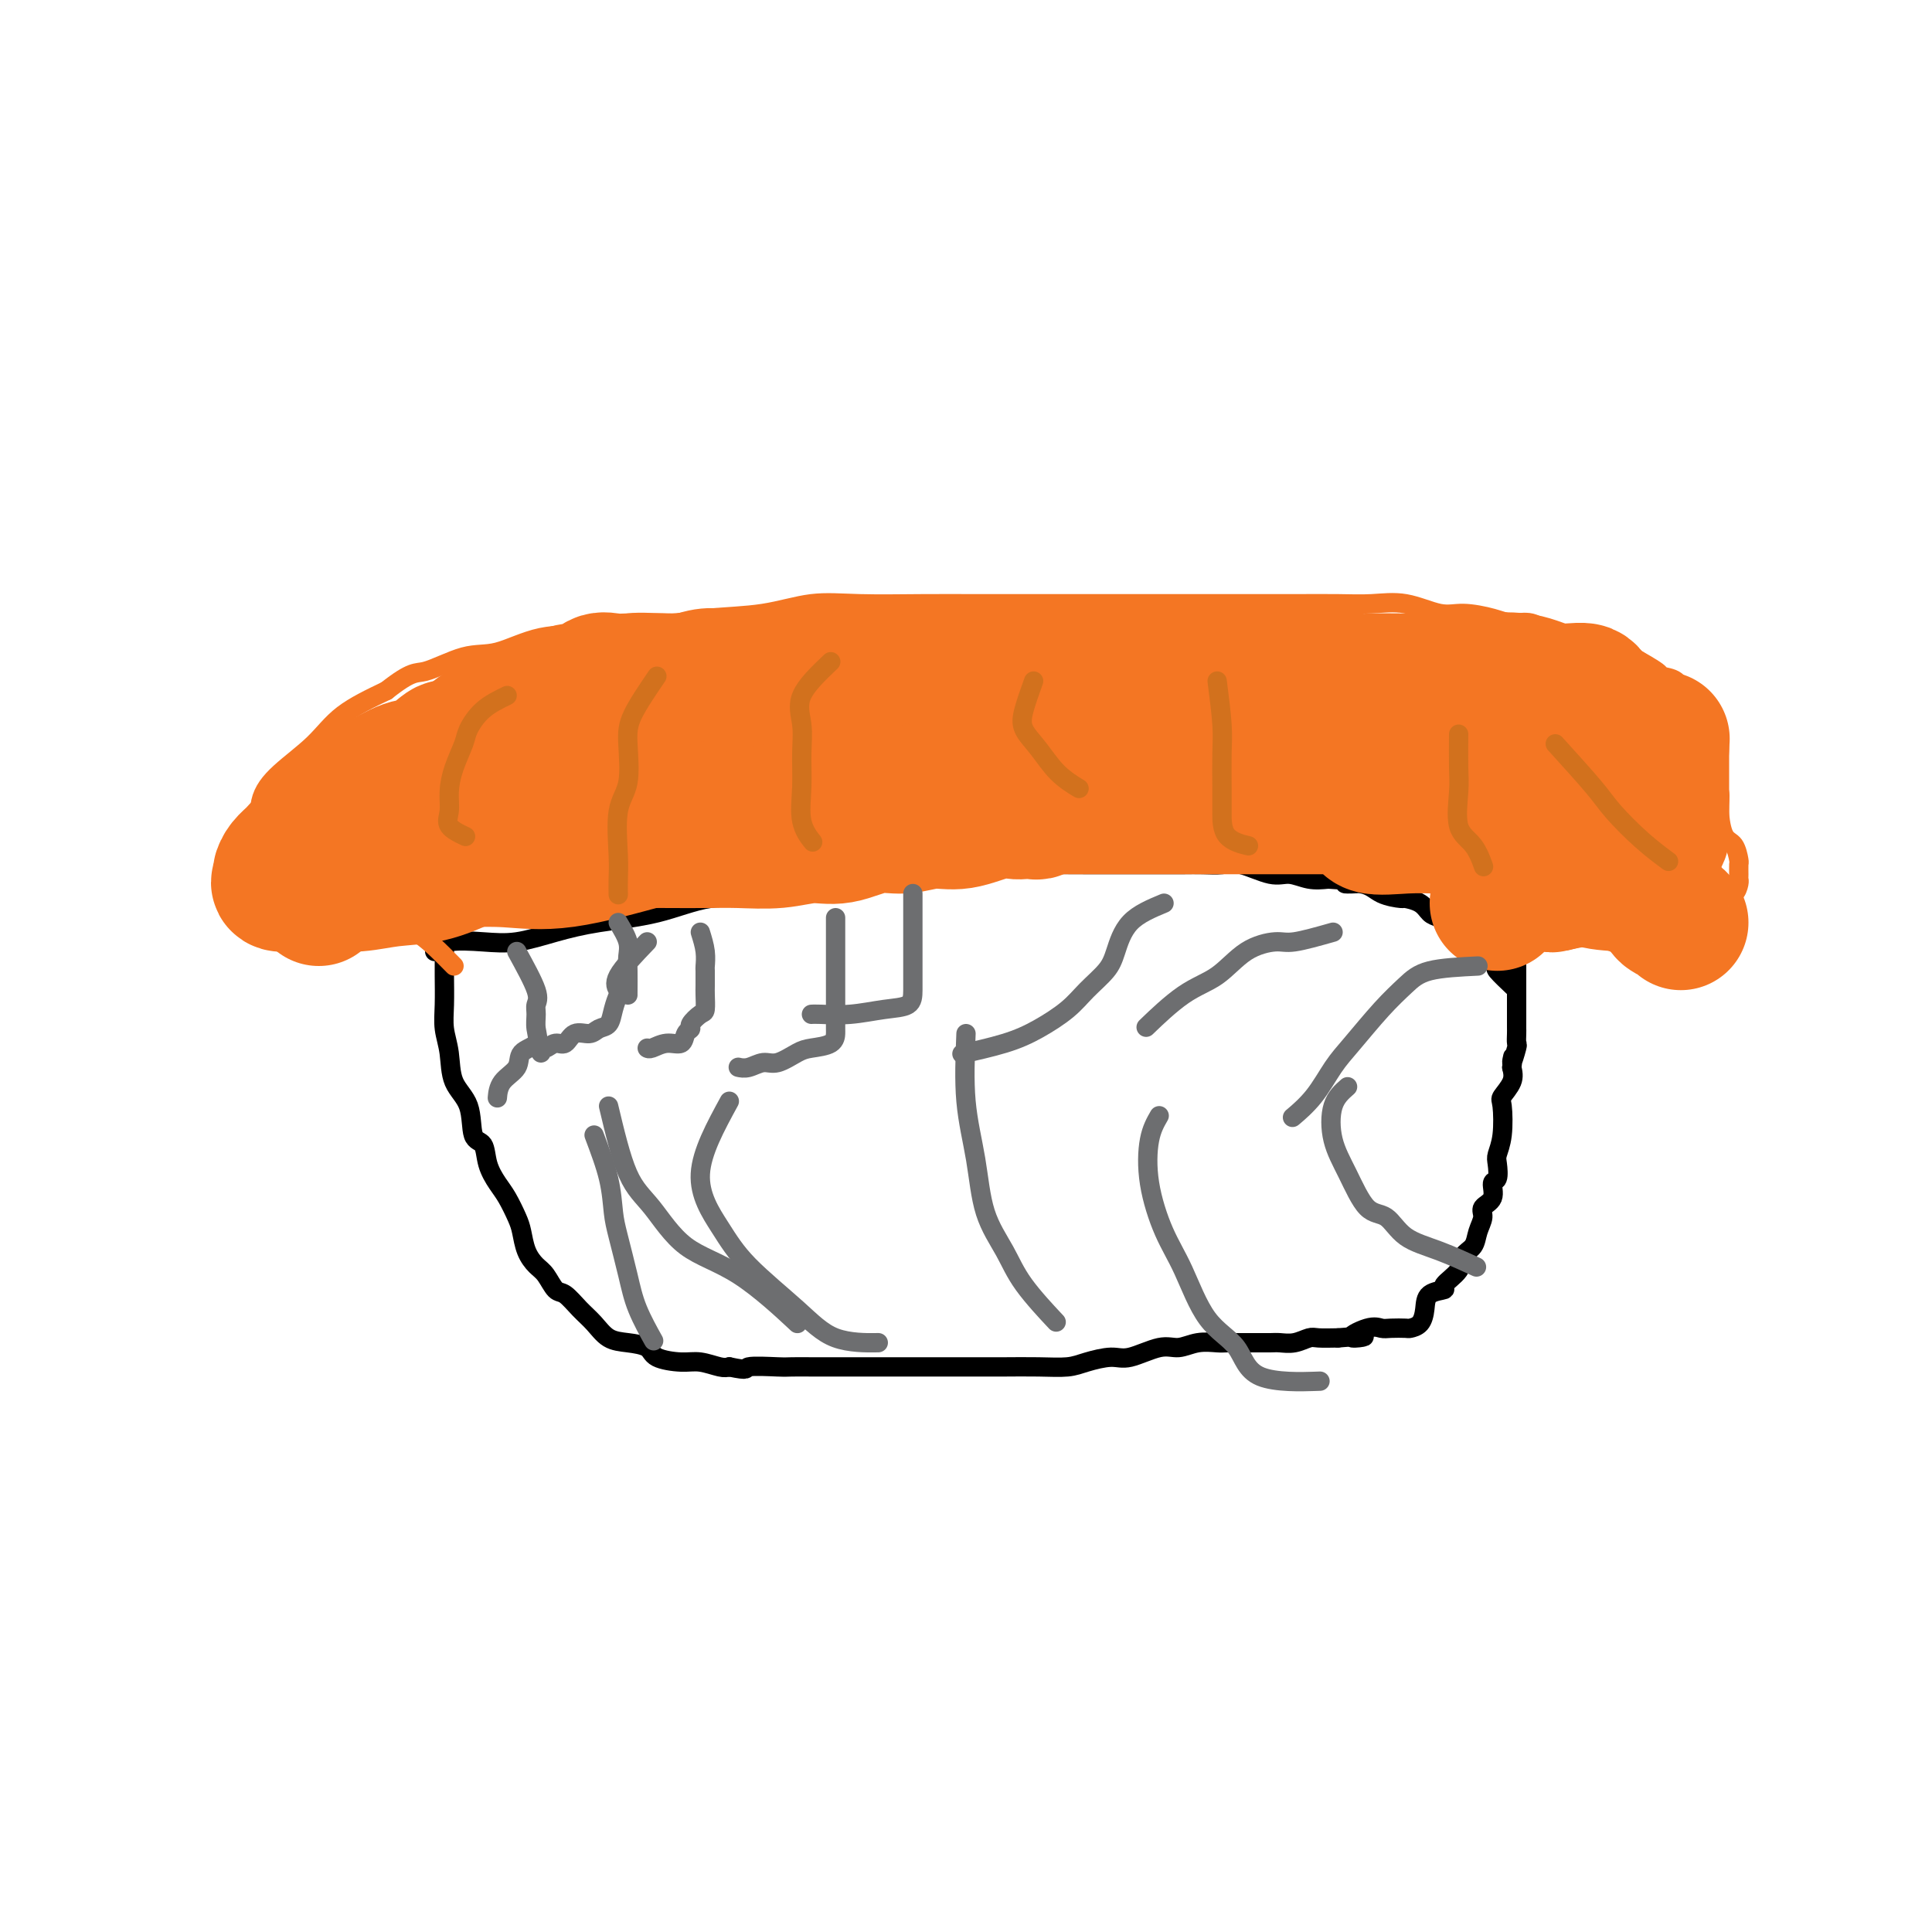 <svg viewBox='0 0 400 400' version='1.1' xmlns='http://www.w3.org/2000/svg' xmlns:xlink='http://www.w3.org/1999/xlink'><g fill='none' stroke='#000000' stroke-width='4' stroke-linecap='round' stroke-linejoin='round'><path d='M92,197c-0.008,1.556 -0.015,3.112 0,5c0.015,1.888 0.053,4.109 0,6c-0.053,1.891 -0.198,3.453 0,5c0.198,1.547 0.740,3.081 1,5c0.260,1.919 0.240,4.225 1,6c0.760,1.775 2.301,3.021 3,5c0.699,1.979 0.557,4.692 1,6c0.443,1.308 1.470,1.211 2,2c0.530,0.789 0.562,2.464 1,4c0.438,1.536 1.282,2.932 2,4c0.718,1.068 1.309,1.809 2,3c0.691,1.191 1.484,2.831 2,4c0.516,1.169 0.757,1.865 1,3c0.243,1.135 0.487,2.708 1,4c0.513,1.292 1.295,2.303 2,3c0.705,0.697 1.333,1.081 2,2c0.667,0.919 1.374,2.372 2,3c0.626,0.628 1.170,0.431 2,1c0.830,0.569 1.946,1.906 3,3c1.054,1.094 2.047,1.946 3,3c0.953,1.054 1.865,2.311 3,3c1.135,0.689 2.494,0.811 4,1c1.506,0.189 3.159,0.447 4,1c0.841,0.553 0.869,1.402 2,2c1.131,0.598 3.365,0.944 5,1c1.635,0.056 2.671,-0.177 4,0c1.329,0.177 2.951,0.765 4,1c1.049,0.235 1.524,0.118 2,0'/><path d='M151,283c4.442,0.928 3.047,0.249 4,0c0.953,-0.249 4.254,-0.067 6,0c1.746,0.067 1.937,0.018 3,0c1.063,-0.018 2.999,-0.005 4,0c1.001,0.005 1.069,0.001 2,0c0.931,-0.001 2.727,-0.000 4,0c1.273,0.000 2.024,0.000 3,0c0.976,-0.000 2.175,-0.000 4,0c1.825,0.000 4.274,0.000 6,0c1.726,-0.000 2.729,-0.000 4,0c1.271,0.000 2.812,0.001 5,0c2.188,-0.001 5.024,-0.003 7,0c1.976,0.003 3.092,0.011 5,0c1.908,-0.011 4.608,-0.039 7,0c2.392,0.039 4.474,0.146 6,0c1.526,-0.146 2.494,-0.546 4,-1c1.506,-0.454 3.550,-0.963 5,-1c1.450,-0.037 2.308,0.396 4,0c1.692,-0.396 4.220,-1.623 6,-2c1.780,-0.377 2.812,0.095 4,0c1.188,-0.095 2.534,-0.758 4,-1c1.466,-0.242 3.054,-0.065 4,0c0.946,0.065 1.250,0.017 2,0c0.750,-0.017 1.947,-0.004 3,0c1.053,0.004 1.963,-0.003 3,0c1.037,0.003 2.202,0.015 3,0c0.798,-0.015 1.230,-0.056 2,0c0.770,0.056 1.876,0.211 3,0c1.124,-0.211 2.264,-0.788 3,-1c0.736,-0.212 1.067,-0.061 2,0c0.933,0.061 2.466,0.030 4,0'/><path d='M277,277c9.204,-0.807 4.214,0.176 3,0c-1.214,-0.176 1.347,-1.511 3,-2c1.653,-0.489 2.397,-0.133 3,0c0.603,0.133 1.065,0.041 2,0c0.935,-0.041 2.342,-0.032 3,0c0.658,0.032 0.567,0.086 1,0c0.433,-0.086 1.391,-0.312 2,-1c0.609,-0.688 0.867,-1.839 1,-3c0.133,-1.161 0.139,-2.331 1,-3c0.861,-0.669 2.577,-0.836 3,-1c0.423,-0.164 -0.448,-0.326 0,-1c0.448,-0.674 2.215,-1.861 3,-3c0.785,-1.139 0.586,-2.231 1,-3c0.414,-0.769 1.439,-1.216 2,-2c0.561,-0.784 0.657,-1.906 1,-3c0.343,-1.094 0.933,-2.161 1,-3c0.067,-0.839 -0.388,-1.450 0,-2c0.388,-0.550 1.620,-1.038 2,-2c0.380,-0.962 -0.091,-2.397 0,-3c0.091,-0.603 0.743,-0.375 1,-1c0.257,-0.625 0.119,-2.102 0,-3c-0.119,-0.898 -0.221,-1.216 0,-2c0.221,-0.784 0.764,-2.033 1,-4c0.236,-1.967 0.166,-4.651 0,-6c-0.166,-1.349 -0.429,-1.363 0,-2c0.429,-0.637 1.551,-1.896 2,-3c0.449,-1.104 0.224,-2.052 0,-3'/><path d='M313,221c0.558,-4.230 -0.047,-1.305 0,-1c0.047,0.305 0.745,-2.010 1,-3c0.255,-0.990 0.068,-0.655 0,-1c-0.068,-0.345 -0.018,-1.372 0,-2c0.018,-0.628 0.005,-0.859 0,-1c-0.005,-0.141 -0.001,-0.194 0,-1c0.001,-0.806 0.000,-2.366 0,-3c-0.000,-0.634 -0.000,-0.341 0,-1c0.000,-0.659 0.000,-2.271 0,-3c-0.000,-0.729 -0.000,-0.574 0,-1c0.000,-0.426 0.000,-1.434 0,-2c-0.000,-0.566 -0.000,-0.691 0,-1c0.000,-0.309 0.000,-0.803 0,-1c-0.000,-0.197 -0.000,-0.099 0,0'/><path d='M90,197c0.637,-0.833 1.273,-1.665 3,-2c1.727,-0.335 4.544,-0.171 7,0c2.456,0.171 4.550,0.350 7,0c2.450,-0.350 5.254,-1.228 8,-2c2.746,-0.772 5.433,-1.438 9,-2c3.567,-0.562 8.014,-1.019 12,-2c3.986,-0.981 7.510,-2.486 11,-3c3.490,-0.514 6.945,-0.037 10,0c3.055,0.037 5.710,-0.366 9,-1c3.290,-0.634 7.215,-1.498 10,-2c2.785,-0.502 4.430,-0.642 7,-1c2.570,-0.358 6.067,-0.933 8,-1c1.933,-0.067 2.303,0.374 4,0c1.697,-0.374 4.720,-1.564 7,-2c2.280,-0.436 3.817,-0.117 6,0c2.183,0.117 5.014,0.031 8,0c2.986,-0.031 6.129,-0.009 9,0c2.871,0.009 5.472,0.003 8,0c2.528,-0.003 4.985,-0.003 7,0c2.015,0.003 3.589,0.009 5,0c1.411,-0.009 2.659,-0.031 4,0c1.341,0.031 2.774,0.117 4,0c1.226,-0.117 2.246,-0.437 4,0c1.754,0.437 4.243,1.633 6,2c1.757,0.367 2.781,-0.093 4,0c1.219,0.093 2.634,0.741 4,1c1.366,0.259 2.683,0.130 4,0'/><path d='M275,182c12.065,0.719 5.728,1.015 4,1c-1.728,-0.015 1.154,-0.342 3,0c1.846,0.342 2.655,1.352 4,2c1.345,0.648 3.227,0.933 4,1c0.773,0.067 0.438,-0.083 1,0c0.562,0.083 2.020,0.399 3,1c0.980,0.601 1.480,1.488 2,2c0.520,0.512 1.060,0.648 2,1c0.940,0.352 2.279,0.919 3,1c0.721,0.081 0.822,-0.325 1,0c0.178,0.325 0.432,1.381 1,2c0.568,0.619 1.449,0.800 2,1c0.551,0.200 0.772,0.419 1,1c0.228,0.581 0.465,1.526 1,2c0.535,0.474 1.370,0.478 2,1c0.630,0.522 1.055,1.563 1,2c-0.055,0.437 -0.592,0.272 0,1c0.592,0.728 2.312,2.351 3,3c0.688,0.649 0.344,0.325 0,0'/></g>
<g fill='none' stroke='#F47623' stroke-width='4' stroke-linecap='round' stroke-linejoin='round'><path d='M94,200c-2.912,-2.959 -5.825,-5.917 -8,-7c-2.175,-1.083 -3.614,-0.290 -5,0c-1.386,0.290 -2.719,0.078 -4,0c-1.281,-0.078 -2.510,-0.021 -3,0c-0.490,0.021 -0.242,0.006 -1,0c-0.758,-0.006 -2.521,-0.002 -4,0c-1.479,0.002 -2.672,0.002 -4,0c-1.328,-0.002 -2.790,-0.007 -4,0c-1.210,0.007 -2.166,0.025 -3,0c-0.834,-0.025 -1.544,-0.093 -2,0c-0.456,0.093 -0.658,0.345 -1,0c-0.342,-0.345 -0.823,-1.289 -1,-2c-0.177,-0.711 -0.050,-1.189 0,-2c0.050,-0.811 0.023,-1.955 0,-4c-0.023,-2.045 -0.040,-4.993 0,-7c0.040,-2.007 0.138,-3.074 0,-5c-0.138,-1.926 -0.512,-4.709 0,-7c0.512,-2.291 1.910,-4.088 4,-6c2.090,-1.912 4.870,-3.938 7,-6c2.130,-2.062 3.608,-4.161 6,-6c2.392,-1.839 5.696,-3.420 9,-5'/><path d='M80,143c5.433,-4.286 6.016,-3.500 8,-4c1.984,-0.500 5.370,-2.285 8,-3c2.630,-0.715 4.505,-0.359 7,-1c2.495,-0.641 5.610,-2.280 9,-3c3.390,-0.720 7.053,-0.520 10,-1c2.947,-0.480 5.177,-1.639 8,-2c2.823,-0.361 6.240,0.075 9,0c2.760,-0.075 4.863,-0.661 8,-1c3.137,-0.339 7.309,-0.431 11,-1c3.691,-0.569 6.902,-1.617 10,-2c3.098,-0.383 6.083,-0.103 10,0c3.917,0.103 8.766,0.028 13,0c4.234,-0.028 7.855,-0.007 11,0c3.145,0.007 5.816,0.002 9,0c3.184,-0.002 6.882,-0.001 10,0c3.118,0.001 5.657,0.000 9,0c3.343,-0.000 7.491,-0.000 11,0c3.509,0.000 6.379,0.001 9,0c2.621,-0.001 4.992,-0.002 8,0c3.008,0.002 6.653,0.008 10,0c3.347,-0.008 6.395,-0.031 9,0c2.605,0.031 4.766,0.116 7,0c2.234,-0.116 4.540,-0.433 7,0c2.460,0.433 5.074,1.617 7,2c1.926,0.383 3.165,-0.034 5,0c1.835,0.034 4.265,0.520 6,1c1.735,0.480 2.774,0.955 4,1c1.226,0.045 2.638,-0.338 4,0c1.362,0.338 2.674,1.399 4,2c1.326,0.601 2.664,0.743 4,1c1.336,0.257 2.668,0.628 4,1'/><path d='M329,133c6.326,1.120 3.142,-0.078 3,0c-0.142,0.078 2.757,1.434 4,2c1.243,0.566 0.830,0.342 2,1c1.170,0.658 3.923,2.198 5,3c1.077,0.802 0.477,0.868 1,1c0.523,0.132 2.169,0.331 3,1c0.831,0.669 0.849,1.808 1,3c0.151,1.192 0.437,2.436 1,3c0.563,0.564 1.403,0.449 2,1c0.597,0.551 0.953,1.767 1,3c0.047,1.233 -0.213,2.484 0,3c0.213,0.516 0.898,0.297 1,1c0.102,0.703 -0.380,2.328 0,3c0.380,0.672 1.620,0.390 2,1c0.380,0.610 -0.102,2.112 0,3c0.102,0.888 0.788,1.163 1,2c0.212,0.837 -0.048,2.237 0,4c0.048,1.763 0.405,3.891 1,5c0.595,1.109 1.427,1.201 2,2c0.573,0.799 0.886,2.307 1,3c0.114,0.693 0.028,0.572 0,1c-0.028,0.428 0.001,1.406 0,2c-0.001,0.594 -0.030,0.803 0,1c0.030,0.197 0.121,0.382 0,1c-0.121,0.618 -0.455,1.671 -1,2c-0.545,0.329 -1.301,-0.065 -2,0c-0.699,0.065 -1.343,0.590 -2,1c-0.657,0.410 -1.329,0.705 -2,1'/><path d='M353,187c-1.243,0.202 -1.350,-0.293 -2,0c-0.650,0.293 -1.844,1.373 -3,2c-1.156,0.627 -2.273,0.799 -4,1c-1.727,0.201 -4.063,0.430 -6,1c-1.937,0.570 -3.475,1.481 -5,2c-1.525,0.519 -3.038,0.647 -5,1c-1.962,0.353 -4.371,0.931 -6,1c-1.629,0.069 -2.476,-0.370 -4,0c-1.524,0.370 -3.726,1.549 -5,2c-1.274,0.451 -1.620,0.172 -2,0c-0.380,-0.172 -0.795,-0.239 -2,0c-1.205,0.239 -3.202,0.782 -4,1c-0.798,0.218 -0.399,0.109 0,0'/><path d='M98,147c-0.898,2.622 -1.796,5.245 -2,7c-0.204,1.755 0.285,2.643 0,4c-0.285,1.357 -1.344,3.184 -2,6c-0.656,2.816 -0.908,6.621 -1,9c-0.092,2.379 -0.025,3.333 0,5c0.025,1.667 0.007,4.048 0,5c-0.007,0.952 -0.004,0.476 0,0'/><path d='M138,144c-1.269,1.109 -2.537,2.218 -3,4c-0.463,1.782 -0.120,4.237 0,6c0.120,1.763 0.018,2.834 0,5c-0.018,2.166 0.047,5.426 0,8c-0.047,2.574 -0.205,4.462 0,7c0.205,2.538 0.773,5.725 1,7c0.227,1.275 0.114,0.637 0,0'/><path d='M177,141c-0.416,3.501 -0.833,7.002 -1,10c-0.167,2.998 -0.086,5.494 0,8c0.086,2.506 0.177,5.021 1,7c0.823,1.979 2.378,3.423 3,4c0.622,0.577 0.311,0.289 0,0'/></g>
<g fill='none' stroke='#F47623' stroke-width='28' stroke-linecap='round' stroke-linejoin='round'><path d='M310,187c1.043,-1.682 2.085,-3.365 4,-4c1.915,-0.635 4.701,-0.223 6,0c1.299,0.223 1.111,0.257 2,0c0.889,-0.257 2.857,-0.805 4,-1c1.143,-0.195 1.462,-0.039 2,0c0.538,0.039 1.296,-0.040 2,0c0.704,0.040 1.353,0.200 2,0c0.647,-0.200 1.292,-0.761 2,-1c0.708,-0.239 1.479,-0.157 2,0c0.521,0.157 0.792,0.389 1,0c0.208,-0.389 0.352,-1.400 1,-2c0.648,-0.600 1.799,-0.789 2,-1c0.201,-0.211 -0.549,-0.444 0,-1c0.549,-0.556 2.396,-1.436 3,-2c0.604,-0.564 -0.034,-0.813 0,-1c0.034,-0.187 0.741,-0.314 1,-1c0.259,-0.686 0.069,-1.932 0,-3c-0.069,-1.068 -0.019,-1.959 0,-3c0.019,-1.041 0.005,-2.233 0,-3c-0.005,-0.767 -0.001,-1.109 0,-2c0.001,-0.891 0.000,-2.332 0,-3c-0.000,-0.668 -0.000,-0.565 0,-1c0.000,-0.435 0.000,-1.410 0,-2c-0.000,-0.590 -0.000,-0.795 0,-1'/><path d='M344,155c0.180,-3.349 0.130,-1.720 0,-1c-0.130,0.720 -0.340,0.531 -1,0c-0.660,-0.531 -1.769,-1.403 -3,-2c-1.231,-0.597 -2.584,-0.918 -3,-1c-0.416,-0.082 0.106,0.077 -1,0c-1.106,-0.077 -3.840,-0.389 -6,-1c-2.160,-0.611 -3.747,-1.522 -5,-2c-1.253,-0.478 -2.172,-0.522 -4,-1c-1.828,-0.478 -4.566,-1.388 -7,-2c-2.434,-0.612 -4.565,-0.924 -7,-1c-2.435,-0.076 -5.176,0.085 -8,0c-2.824,-0.085 -5.733,-0.415 -9,-1c-3.267,-0.585 -6.891,-1.425 -10,-2c-3.109,-0.575 -5.701,-0.886 -9,-1c-3.299,-0.114 -7.304,-0.030 -11,0c-3.696,0.030 -7.082,0.008 -10,0c-2.918,-0.008 -5.367,-0.002 -8,0c-2.633,0.002 -5.448,0.001 -8,0c-2.552,-0.001 -4.840,-0.000 -7,0c-2.160,0.000 -4.194,0.000 -6,0c-1.806,-0.000 -3.386,-0.000 -5,0c-1.614,0.000 -3.263,0.000 -5,0c-1.737,-0.000 -3.561,-0.000 -5,0c-1.439,0.000 -2.493,0.000 -4,0c-1.507,-0.000 -3.466,-0.000 -5,0c-1.534,0.000 -2.644,0.000 -4,0c-1.356,-0.000 -2.959,-0.000 -5,0c-2.041,0.000 -4.521,0.000 -7,0'/><path d='M181,140c-14.855,0.000 -6.994,0.000 -5,0c1.994,-0.000 -1.880,-0.000 -4,0c-2.120,0.000 -2.485,0.000 -4,0c-1.515,-0.000 -4.179,-0.001 -6,0c-1.821,0.001 -2.797,0.004 -4,0c-1.203,-0.004 -2.632,-0.015 -4,0c-1.368,0.015 -2.676,0.057 -4,0c-1.324,-0.057 -2.665,-0.211 -4,0c-1.335,0.211 -2.664,0.789 -4,1c-1.336,0.211 -2.679,0.054 -4,0c-1.321,-0.054 -2.618,-0.007 -4,0c-1.382,0.007 -2.847,-0.027 -4,0c-1.153,0.027 -1.992,0.116 -3,0c-1.008,-0.116 -2.184,-0.436 -3,0c-0.816,0.436 -1.273,1.627 -2,2c-0.727,0.373 -1.725,-0.072 -3,0c-1.275,0.072 -2.828,0.662 -4,1c-1.172,0.338 -1.964,0.423 -3,1c-1.036,0.577 -2.318,1.644 -3,2c-0.682,0.356 -0.765,0.000 -1,0c-0.235,-0.000 -0.622,0.355 -1,1c-0.378,0.645 -0.748,1.582 -2,2c-1.252,0.418 -3.388,0.319 -5,1c-1.612,0.681 -2.700,2.141 -4,3c-1.300,0.859 -2.812,1.116 -4,2c-1.188,0.884 -2.054,2.395 -3,3c-0.946,0.605 -1.973,0.302 -3,0'/><path d='M86,159c-6.070,3.042 -2.246,1.648 -1,1c1.246,-0.648 -0.087,-0.550 -1,0c-0.913,0.550 -1.408,1.553 -2,2c-0.592,0.447 -1.283,0.337 -2,1c-0.717,0.663 -1.460,2.097 -2,3c-0.540,0.903 -0.877,1.273 -1,2c-0.123,0.727 -0.033,1.811 0,3c0.033,1.189 0.009,2.483 0,3c-0.009,0.517 -0.005,0.259 0,0'/><path d='M143,143c-2.592,0.830 -5.184,1.659 -7,2c-1.816,0.341 -2.856,0.193 -4,0c-1.144,-0.193 -2.392,-0.432 -4,0c-1.608,0.432 -3.578,1.535 -5,2c-1.422,0.465 -2.298,0.292 -4,1c-1.702,0.708 -4.231,2.298 -6,3c-1.769,0.702 -2.779,0.515 -4,1c-1.221,0.485 -2.653,1.644 -4,2c-1.347,0.356 -2.610,-0.089 -4,0c-1.390,0.089 -2.907,0.711 -4,1c-1.093,0.289 -1.761,0.246 -3,1c-1.239,0.754 -3.049,2.304 -4,3c-0.951,0.696 -1.044,0.536 -2,1c-0.956,0.464 -2.774,1.552 -4,3c-1.226,1.448 -1.859,3.255 -3,4c-1.141,0.745 -2.791,0.426 -4,1c-1.209,0.574 -1.977,2.040 -3,3c-1.023,0.960 -2.302,1.415 -3,2c-0.698,0.585 -0.814,1.302 -1,2c-0.186,0.698 -0.442,1.378 -1,2c-0.558,0.622 -1.417,1.186 -2,2c-0.583,0.814 -0.888,1.878 -1,3c-0.112,1.122 -0.030,2.302 0,3c0.030,0.698 0.009,0.914 0,1c-0.009,0.086 -0.004,0.043 0,0'/><path d='M100,154c-2.409,0.511 -4.819,1.023 -6,1c-1.181,-0.023 -1.134,-0.579 -2,0c-0.866,0.579 -2.645,2.294 -4,3c-1.355,0.706 -2.288,0.404 -4,1c-1.712,0.596 -4.205,2.089 -6,3c-1.795,0.911 -2.893,1.241 -4,2c-1.107,0.759 -2.222,1.947 -3,3c-0.778,1.053 -1.220,1.973 -2,3c-0.780,1.027 -1.898,2.163 -3,3c-1.102,0.837 -2.189,1.376 -3,2c-0.811,0.624 -1.345,1.334 -2,2c-0.655,0.666 -1.432,1.289 -2,2c-0.568,0.711 -0.927,1.511 -1,2c-0.073,0.489 0.141,0.668 0,1c-0.141,0.332 -0.638,0.818 0,1c0.638,0.182 2.412,0.061 4,0c1.588,-0.061 2.992,-0.063 5,0c2.008,0.063 4.621,0.192 7,0c2.379,-0.192 4.525,-0.706 7,-1c2.475,-0.294 5.279,-0.370 8,-1c2.721,-0.630 5.361,-1.815 8,-3'/><path d='M97,178c5.005,-0.874 6.016,-0.560 8,-1c1.984,-0.440 4.939,-1.635 7,-2c2.061,-0.365 3.227,0.098 5,0c1.773,-0.098 4.153,-0.758 6,-1c1.847,-0.242 3.162,-0.065 5,0c1.838,0.065 4.198,0.019 6,0c1.802,-0.019 3.047,-0.009 5,0c1.953,0.009 4.613,0.019 7,0c2.387,-0.019 4.500,-0.065 7,0c2.500,0.065 5.388,0.243 8,0c2.612,-0.243 4.949,-0.907 7,-1c2.051,-0.093 3.816,0.383 6,0c2.184,-0.383 4.786,-1.627 7,-2c2.214,-0.373 4.039,0.124 6,0c1.961,-0.124 4.058,-0.870 6,-1c1.942,-0.130 3.728,0.357 6,0c2.272,-0.357 5.028,-1.559 7,-2c1.972,-0.441 3.160,-0.122 4,0c0.840,0.122 1.332,0.047 2,0c0.668,-0.047 1.512,-0.065 2,0c0.488,0.065 0.620,0.214 1,0c0.380,-0.214 1.009,-0.790 0,-1c-1.009,-0.210 -3.657,-0.053 -8,0c-4.343,0.053 -10.381,0.004 -16,0c-5.619,-0.004 -10.821,0.037 -17,0c-6.179,-0.037 -13.337,-0.154 -19,0c-5.663,0.154 -9.832,0.577 -14,1'/><path d='M141,168c-13.822,0.583 -11.876,2.041 -14,3c-2.124,0.959 -8.316,1.420 -12,2c-3.684,0.580 -4.860,1.279 -7,2c-2.140,0.721 -5.244,1.465 -7,2c-1.756,0.535 -2.164,0.863 -3,1c-0.836,0.137 -2.100,0.084 -1,0c1.100,-0.084 4.565,-0.200 8,0c3.435,0.200 6.842,0.717 12,0c5.158,-0.717 12.069,-2.668 17,-4c4.931,-1.332 7.881,-2.044 12,-3c4.119,-0.956 9.406,-2.155 14,-3c4.594,-0.845 8.495,-1.337 13,-2c4.505,-0.663 9.613,-1.498 14,-2c4.387,-0.502 8.052,-0.670 12,-1c3.948,-0.330 8.179,-0.820 12,-1c3.821,-0.180 7.233,-0.048 11,0c3.767,0.048 7.889,0.013 12,0c4.111,-0.013 8.211,-0.005 12,0c3.789,0.005 7.266,0.005 11,0c3.734,-0.005 7.724,-0.017 11,0c3.276,0.017 5.837,0.061 9,0c3.163,-0.061 6.926,-0.229 10,0c3.074,0.229 5.458,0.855 8,1c2.542,0.145 5.242,-0.190 7,0c1.758,0.190 2.574,0.907 3,1c0.426,0.093 0.461,-0.436 1,0c0.539,0.436 1.583,1.839 0,2c-1.583,0.161 -5.791,-0.919 -10,-2'/><path d='M296,164c-4.748,-0.333 -12.119,-1.164 -20,-2c-7.881,-0.836 -16.272,-1.677 -23,-2c-6.728,-0.323 -11.793,-0.127 -16,0c-4.207,0.127 -7.554,0.184 -12,0c-4.446,-0.184 -9.989,-0.610 -15,0c-5.011,0.610 -9.491,2.254 -13,3c-3.509,0.746 -6.049,0.592 -8,1c-1.951,0.408 -3.314,1.377 -5,2c-1.686,0.623 -3.697,0.899 -3,1c0.697,0.101 4.101,0.027 10,0c5.899,-0.027 14.291,-0.007 21,0c6.709,0.007 11.734,0.002 18,0c6.266,-0.002 13.773,-0.000 19,0c5.227,0.000 8.175,-0.000 11,0c2.825,0.000 5.527,0.002 9,0c3.473,-0.002 7.716,-0.007 11,0c3.284,0.007 5.610,0.026 8,0c2.390,-0.026 4.843,-0.096 7,0c2.157,0.096 4.018,0.359 6,1c1.982,0.641 4.084,1.661 5,2c0.916,0.339 0.645,-0.004 1,0c0.355,0.004 1.336,0.356 2,1c0.664,0.644 1.011,1.580 1,2c-0.011,0.420 -0.379,0.322 1,1c1.379,0.678 4.504,2.130 7,3c2.496,0.870 4.364,1.157 6,2c1.636,0.843 3.039,2.241 5,3c1.961,0.759 4.481,0.880 7,1'/><path d='M336,183c6.833,2.667 3.417,1.333 0,0'/><path d='M283,168c-0.205,1.268 -0.409,2.536 1,3c1.409,0.464 4.432,0.124 7,0c2.568,-0.124 4.682,-0.033 7,0c2.318,0.033 4.840,0.007 7,0c2.160,-0.007 3.959,0.005 6,0c2.041,-0.005 4.325,-0.025 6,0c1.675,0.025 2.740,0.097 4,0c1.260,-0.097 2.714,-0.364 4,0c1.286,0.364 2.403,1.359 3,2c0.597,0.641 0.672,0.929 1,1c0.328,0.071 0.907,-0.076 1,0c0.093,0.076 -0.302,0.374 0,1c0.302,0.626 1.301,1.580 2,2c0.699,0.420 1.098,0.306 2,1c0.902,0.694 2.309,2.196 3,3c0.691,0.804 0.668,0.911 1,1c0.332,0.089 1.019,0.160 2,1c0.981,0.840 2.255,2.448 3,3c0.745,0.552 0.960,0.046 1,0c0.040,-0.046 -0.094,0.366 0,1c0.094,0.634 0.417,1.490 1,2c0.583,0.510 1.426,0.676 2,1c0.574,0.324 0.878,0.807 1,1c0.122,0.193 0.061,0.097 0,0'/><path d='M341,154c-1.858,-1.394 -3.717,-2.788 -5,-4c-1.283,-1.212 -1.991,-2.241 -3,-3c-1.009,-0.759 -2.320,-1.247 -3,-2c-0.680,-0.753 -0.731,-1.771 -2,-2c-1.269,-0.229 -3.758,0.331 -6,0c-2.242,-0.331 -4.238,-1.553 -7,-2c-2.762,-0.447 -6.289,-0.119 -9,0c-2.711,0.119 -4.604,0.028 -7,0c-2.396,-0.028 -5.294,0.006 -8,0c-2.706,-0.006 -5.220,-0.053 -7,0c-1.780,0.053 -2.825,0.207 -4,0c-1.175,-0.207 -2.478,-0.773 -3,-1c-0.522,-0.227 -0.261,-0.113 0,0'/></g>
<g fill='none' stroke='#D2711D' stroke-width='4' stroke-linecap='round' stroke-linejoin='round'><path d='M105,144c-1.790,0.874 -3.580,1.749 -5,3c-1.420,1.251 -2.471,2.880 -3,4c-0.529,1.120 -0.537,1.731 -1,3c-0.463,1.269 -1.381,3.195 -2,5c-0.619,1.805 -0.939,3.489 -1,5c-0.061,1.511 0.138,2.848 0,4c-0.138,1.152 -0.614,2.118 0,3c0.614,0.882 2.318,1.681 3,2c0.682,0.319 0.341,0.160 0,0'/><path d='M136,140c-1.984,2.913 -3.967,5.826 -5,8c-1.033,2.174 -1.114,3.610 -1,6c0.114,2.390 0.423,5.734 0,8c-0.423,2.266 -1.577,3.455 -2,6c-0.423,2.545 -0.113,6.445 0,9c0.113,2.555 0.030,3.765 0,5c-0.030,1.235 -0.009,2.496 0,3c0.009,0.504 0.004,0.252 0,0'/><path d='M172,137c-2.537,2.417 -5.074,4.834 -6,7c-0.926,2.166 -0.241,4.080 0,6c0.241,1.920 0.037,3.846 0,6c-0.037,2.154 0.093,4.536 0,7c-0.093,2.464 -0.410,5.010 0,7c0.410,1.990 1.546,3.426 2,4c0.454,0.574 0.227,0.287 0,0'/><path d='M214,141c-0.778,2.170 -1.556,4.340 -2,6c-0.444,1.660 -0.553,2.809 0,4c0.553,1.191 1.767,2.422 3,4c1.233,1.578 2.486,3.502 4,5c1.514,1.498 3.290,2.571 4,3c0.710,0.429 0.355,0.215 0,0'/><path d='M252,141c0.423,3.306 0.845,6.612 1,9c0.155,2.388 0.042,3.859 0,6c-0.042,2.141 -0.014,4.952 0,7c0.014,2.048 0.014,3.332 0,5c-0.014,1.668 -0.042,3.718 1,5c1.042,1.282 3.155,1.795 4,2c0.845,0.205 0.423,0.103 0,0'/><path d='M302,152c-0.020,2.581 -0.040,5.162 0,7c0.040,1.838 0.141,2.935 0,5c-0.141,2.065 -0.522,5.100 0,7c0.522,1.900 1.948,2.665 3,4c1.052,1.335 1.729,3.238 2,4c0.271,0.762 0.135,0.381 0,0'/><path d='M322,154c3.070,3.388 6.140,6.775 8,9c1.860,2.225 2.509,3.287 4,5c1.491,1.713 3.825,4.077 6,6c2.175,1.923 4.193,3.407 5,4c0.807,0.593 0.404,0.297 0,0'/></g>
<g fill='none' stroke='#6D6E70' stroke-width='4' stroke-linecap='round' stroke-linejoin='round'><path d='M107,197c1.692,3.083 3.385,6.167 4,8c0.615,1.833 0.154,2.416 0,3c-0.154,0.584 0.000,1.171 0,2c-0.000,0.829 -0.154,1.901 0,3c0.154,1.099 0.616,2.225 0,3c-0.616,0.775 -2.309,1.199 -3,2c-0.691,0.801 -0.381,1.977 -1,3c-0.619,1.023 -2.167,1.891 -3,3c-0.833,1.109 -0.952,2.460 -1,3c-0.048,0.540 -0.024,0.270 0,0'/><path d='M128,191c0.845,1.412 1.691,2.823 2,4c0.309,1.177 0.083,2.119 0,3c-0.083,0.881 -0.022,1.700 0,3c0.022,1.300 0.006,3.081 0,4c-0.006,0.919 -0.002,0.977 0,1c0.002,0.023 0.001,0.012 0,0'/><path d='M134,195c-2.529,2.631 -5.058,5.262 -6,7c-0.942,1.738 -0.297,2.584 0,3c0.297,0.416 0.246,0.403 0,1c-0.246,0.597 -0.689,1.804 -1,3c-0.311,1.196 -0.492,2.381 -1,3c-0.508,0.619 -1.343,0.673 -2,1c-0.657,0.327 -1.135,0.929 -2,1c-0.865,0.071 -2.116,-0.388 -3,0c-0.884,0.388 -1.400,1.624 -2,2c-0.600,0.376 -1.285,-0.109 -2,0c-0.715,0.109 -1.460,0.813 -2,1c-0.540,0.187 -0.876,-0.142 -1,0c-0.124,0.142 -0.035,0.755 0,1c0.035,0.245 0.018,0.123 0,0'/><path d='M145,193c0.423,1.359 0.845,2.719 1,4c0.155,1.281 0.042,2.484 0,3c-0.042,0.516 -0.013,0.347 0,1c0.013,0.653 0.010,2.129 0,3c-0.010,0.871 -0.026,1.137 0,2c0.026,0.863 0.095,2.324 0,3c-0.095,0.676 -0.353,0.567 -1,1c-0.647,0.433 -1.685,1.407 -2,2c-0.315,0.593 0.091,0.804 0,1c-0.091,0.196 -0.679,0.378 -1,1c-0.321,0.622 -0.373,1.683 -1,2c-0.627,0.317 -1.828,-0.111 -3,0c-1.172,0.111 -2.316,0.761 -3,1c-0.684,0.239 -0.910,0.068 -1,0c-0.090,-0.068 -0.045,-0.034 0,0'/><path d='M173,190c0.000,1.677 0.000,3.354 0,5c-0.000,1.646 -0.000,3.261 0,5c0.000,1.739 0.000,3.603 0,5c-0.000,1.397 -0.000,2.329 0,3c0.000,0.671 0.001,1.083 0,2c-0.001,0.917 -0.004,2.338 0,3c0.004,0.662 0.017,0.563 0,1c-0.017,0.437 -0.062,1.408 -1,2c-0.938,0.592 -2.768,0.803 -4,1c-1.232,0.197 -1.864,0.378 -3,1c-1.136,0.622 -2.774,1.683 -4,2c-1.226,0.317 -2.040,-0.111 -3,0c-0.960,0.111 -2.066,0.761 -3,1c-0.934,0.239 -1.695,0.068 -2,0c-0.305,-0.068 -0.152,-0.034 0,0'/><path d='M189,185c-0.000,0.035 -0.000,0.070 0,1c0.000,0.930 0.000,2.755 0,4c-0.000,1.245 -0.000,1.910 0,3c0.000,1.090 0.001,2.607 0,4c-0.001,1.393 -0.003,2.664 0,4c0.003,1.336 0.012,2.736 0,4c-0.012,1.264 -0.045,2.391 -1,3c-0.955,0.609 -2.830,0.699 -5,1c-2.170,0.301 -4.633,0.813 -7,1c-2.367,0.187 -4.637,0.050 -6,0c-1.363,-0.050 -1.818,-0.014 -2,0c-0.182,0.014 -0.091,0.007 0,0'/><path d='M241,187c-2.653,1.107 -5.306,2.213 -7,4c-1.694,1.787 -2.429,4.253 -3,6c-0.571,1.747 -0.977,2.775 -2,4c-1.023,1.225 -2.664,2.647 -4,4c-1.336,1.353 -2.366,2.636 -4,4c-1.634,1.364 -3.871,2.809 -6,4c-2.129,1.191 -4.150,2.128 -7,3c-2.850,0.872 -6.529,1.678 -8,2c-1.471,0.322 -0.736,0.161 0,0'/><path d='M276,193c-3.073,0.871 -6.145,1.741 -8,2c-1.855,0.259 -2.491,-0.094 -4,0c-1.509,0.094 -3.891,0.636 -6,2c-2.109,1.364 -3.947,3.551 -6,5c-2.053,1.449 -4.322,2.159 -7,4c-2.678,1.841 -5.765,4.812 -7,6c-1.235,1.188 -0.617,0.594 0,0'/><path d='M306,200c-3.770,0.186 -7.540,0.371 -10,1c-2.460,0.629 -3.609,1.700 -5,3c-1.391,1.300 -3.025,2.829 -5,5c-1.975,2.171 -4.292,4.985 -6,7c-1.708,2.015 -2.808,3.231 -4,5c-1.192,1.769 -2.475,4.092 -4,6c-1.525,1.908 -3.293,3.402 -4,4c-0.707,0.598 -0.354,0.299 0,0'/><path d='M279,225c-1.202,1.056 -2.405,2.111 -3,4c-0.595,1.889 -0.584,4.610 0,7c0.584,2.390 1.741,4.449 3,7c1.259,2.551 2.619,5.595 4,7c1.381,1.405 2.785,1.172 4,2c1.215,0.828 2.243,2.717 4,4c1.757,1.283 4.242,1.961 7,3c2.758,1.039 5.788,2.440 7,3c1.212,0.560 0.606,0.280 0,0'/><path d='M240,231c-0.779,1.352 -1.558,2.703 -2,5c-0.442,2.297 -0.547,5.539 0,9c0.547,3.461 1.744,7.141 3,10c1.256,2.859 2.570,4.895 4,8c1.430,3.105 2.977,7.277 5,10c2.023,2.723 4.522,3.998 6,6c1.478,2.002 1.936,4.731 5,6c3.064,1.269 8.732,1.077 11,1c2.268,-0.077 1.134,-0.038 0,0'/><path d='M200,214c-0.193,4.838 -0.386,9.676 0,14c0.386,4.324 1.351,8.133 2,12c0.649,3.867 0.980,7.790 2,11c1.020,3.210 2.727,5.706 4,8c1.273,2.294 2.112,4.387 4,7c1.888,2.613 4.825,5.747 6,7c1.175,1.253 0.587,0.627 0,0'/><path d='M151,228c-2.875,5.276 -5.751,10.552 -6,15c-0.249,4.448 2.127,8.067 4,11c1.873,2.933 3.242,5.178 6,8c2.758,2.822 6.904,6.220 10,9c3.096,2.780 5.141,4.941 8,6c2.859,1.059 6.531,1.017 8,1c1.469,-0.017 0.734,-0.008 0,0'/><path d='M126,229c1.271,5.338 2.542,10.675 4,14c1.458,3.325 3.103,4.637 5,7c1.897,2.363 4.044,5.778 7,8c2.956,2.222 6.719,3.252 11,6c4.281,2.748 9.080,7.214 11,9c1.920,1.786 0.960,0.893 0,0'/><path d='M123,235c1.171,3.110 2.343,6.219 3,9c0.657,2.781 0.800,5.233 1,7c0.200,1.767 0.457,2.849 1,5c0.543,2.151 1.372,5.370 2,8c0.628,2.630 1.054,4.670 2,7c0.946,2.330 2.413,4.952 3,6c0.587,1.048 0.293,0.524 0,0'/></g>
</svg>